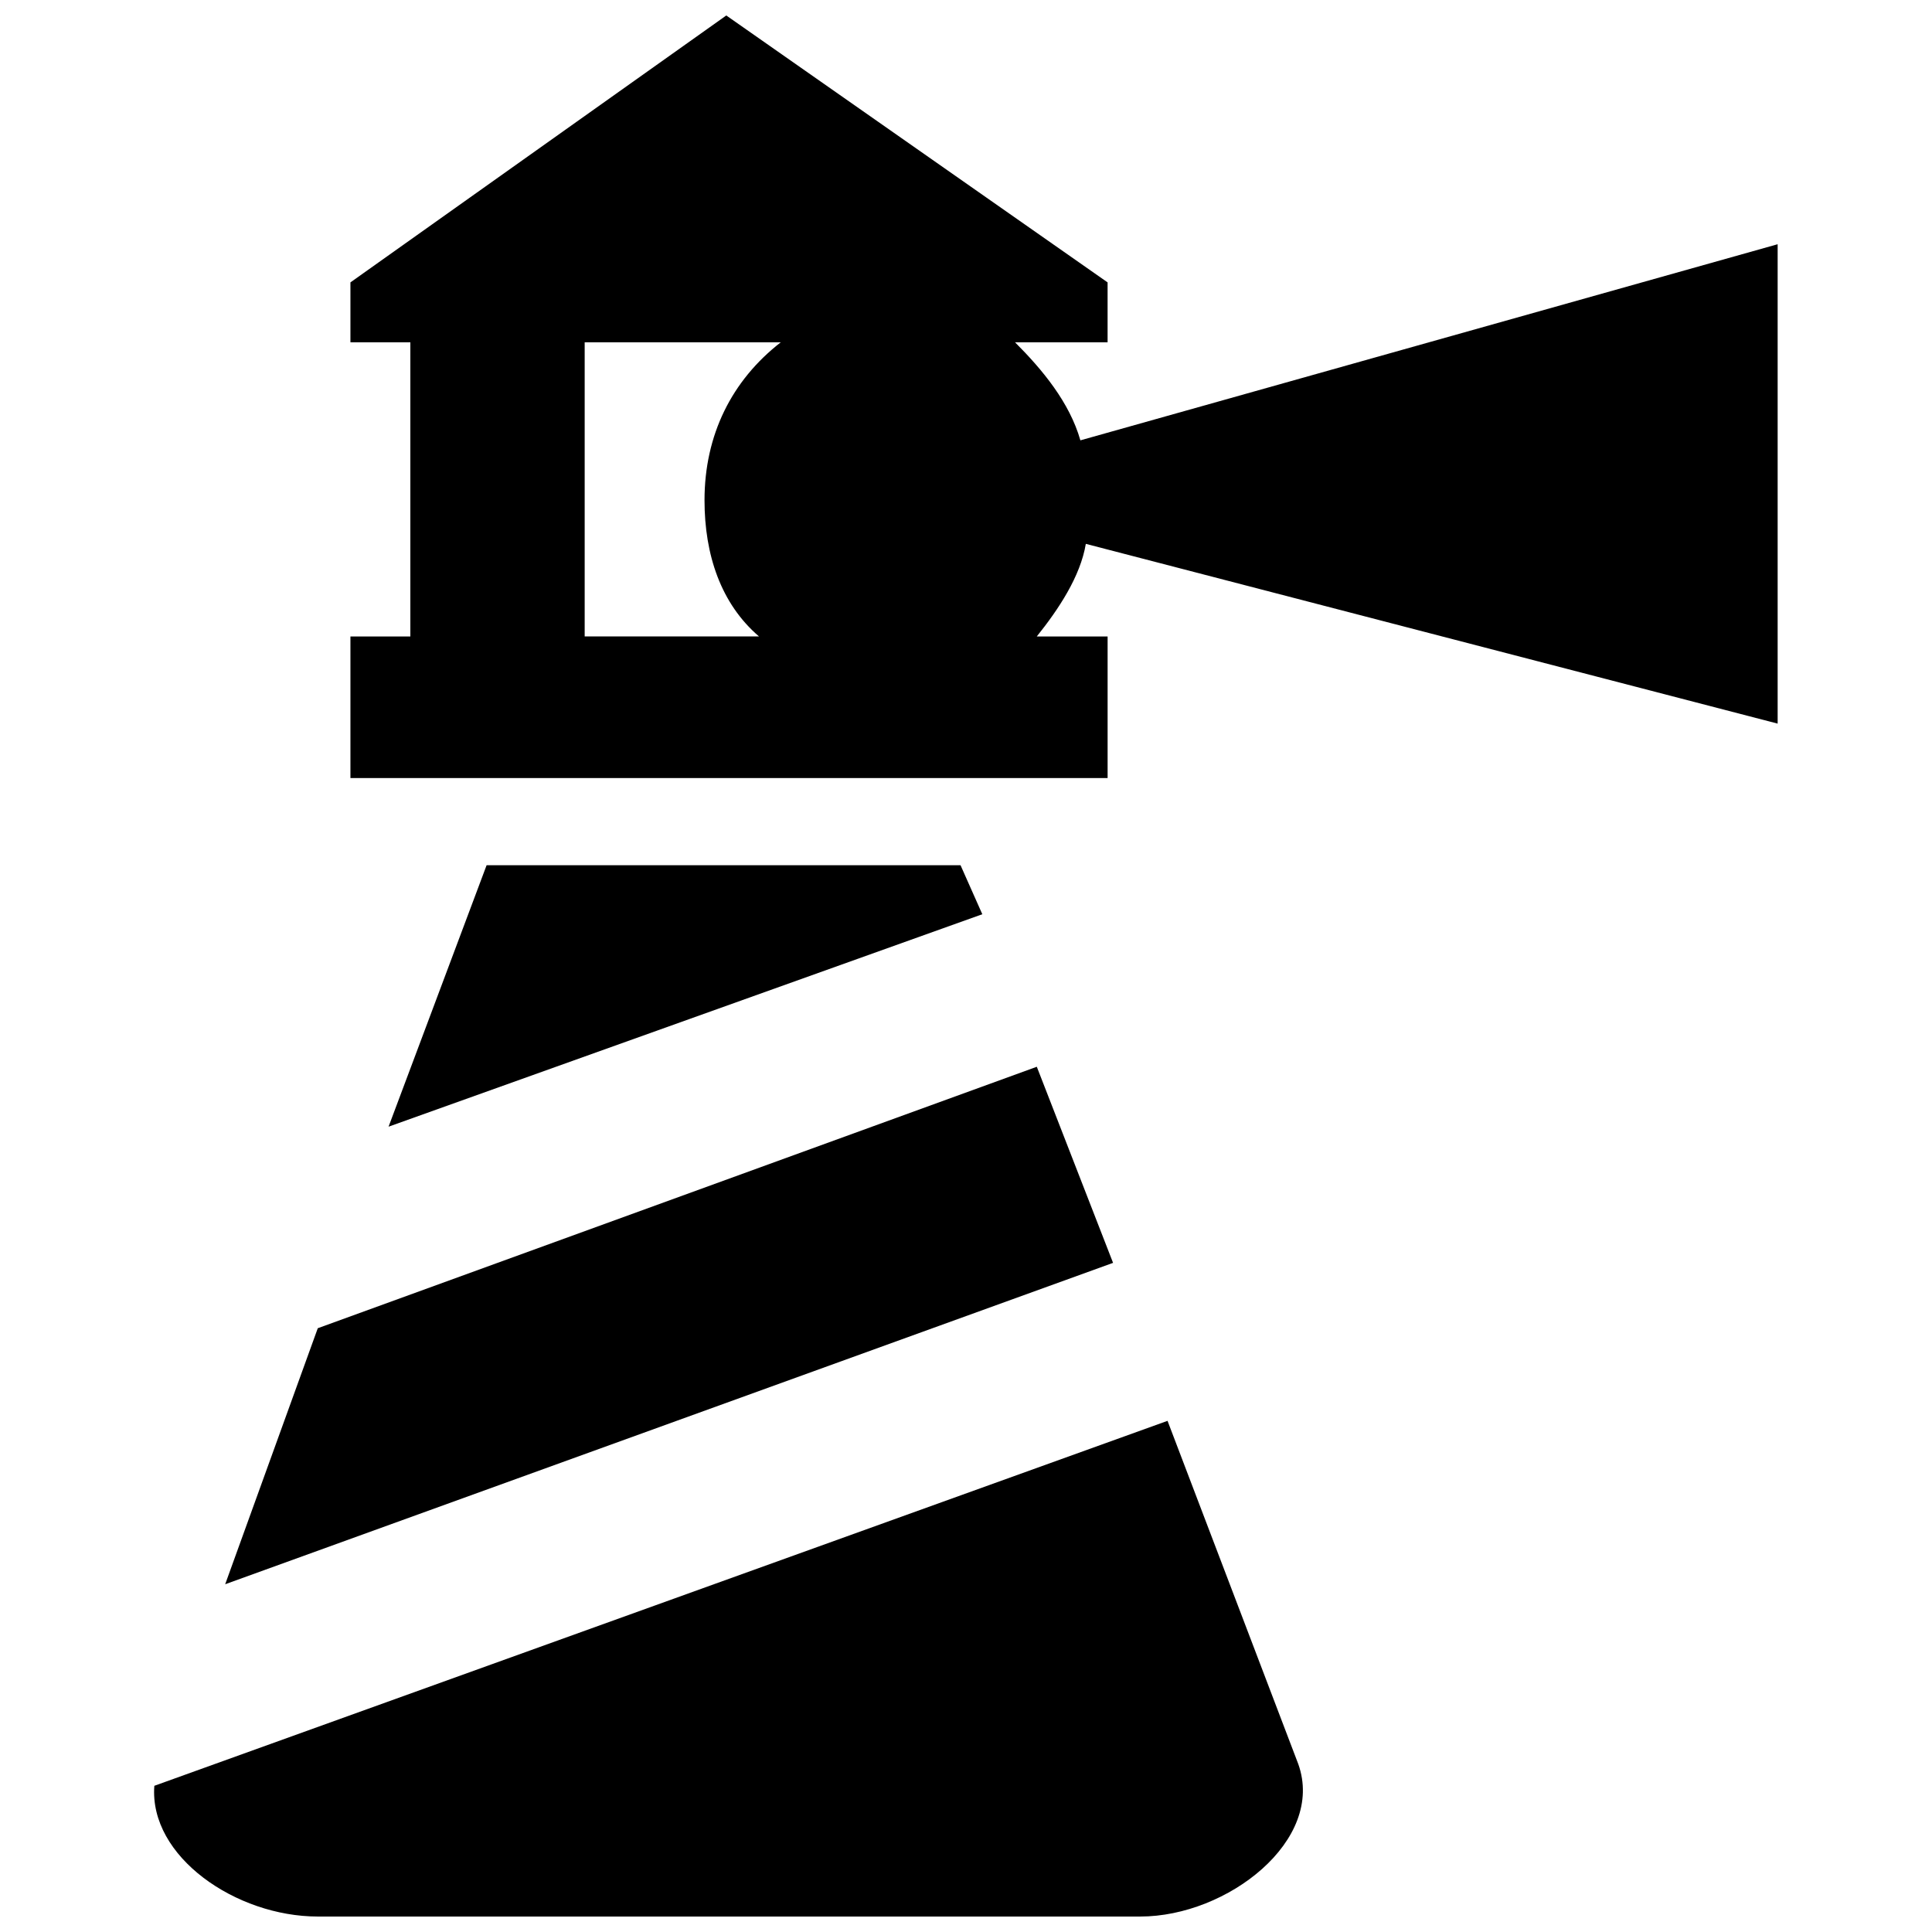 <?xml version="1.0" encoding="UTF-8"?>
<!-- Uploaded to: ICON Repo, www.iconrepo.com, Generator: ICON Repo Mixer Tools -->
<svg width="800px" height="800px" version="1.1" viewBox="144 144 512 512" xmlns="http://www.w3.org/2000/svg">
 <defs>
  <clipPath id="a">
   <path d="m184 148.09h432v503.81h-432z"/>
  </clipPath>
 </defs>
 <g clip-path="url(#a)">
  <path d="m272.96 373.29h125.59l5.773 12.992-157.35 56.301 25.984-69.293zm140.03-138.58c7.219 7.219 14.438 15.879 17.324 25.984l184.78-51.969v127.04l-183.34-47.637c-1.445 8.66-7.219 17.324-12.992 24.539h18.766v37.531h-200.66v-37.531h15.879v-77.953h-15.879v-15.879l99.605-70.734 101.05 70.734v15.879zm-67.848 77.953c-10.105-8.66-14.438-21.652-14.438-36.09 0-17.324 7.219-31.758 20.211-41.863h-51.969v77.953zm73.621 114.04 20.211 51.969-235.3 85.172 24.539-67.848 190.55-69.293zm34.645 93.832 34.645 90.945c7.219 20.211-18.766 40.422-41.863 40.422h-217.98c-21.652 0-44.75-15.879-43.309-34.645l268.51-96.719z" fill-rule="evenodd"/>
 </g>
</svg>